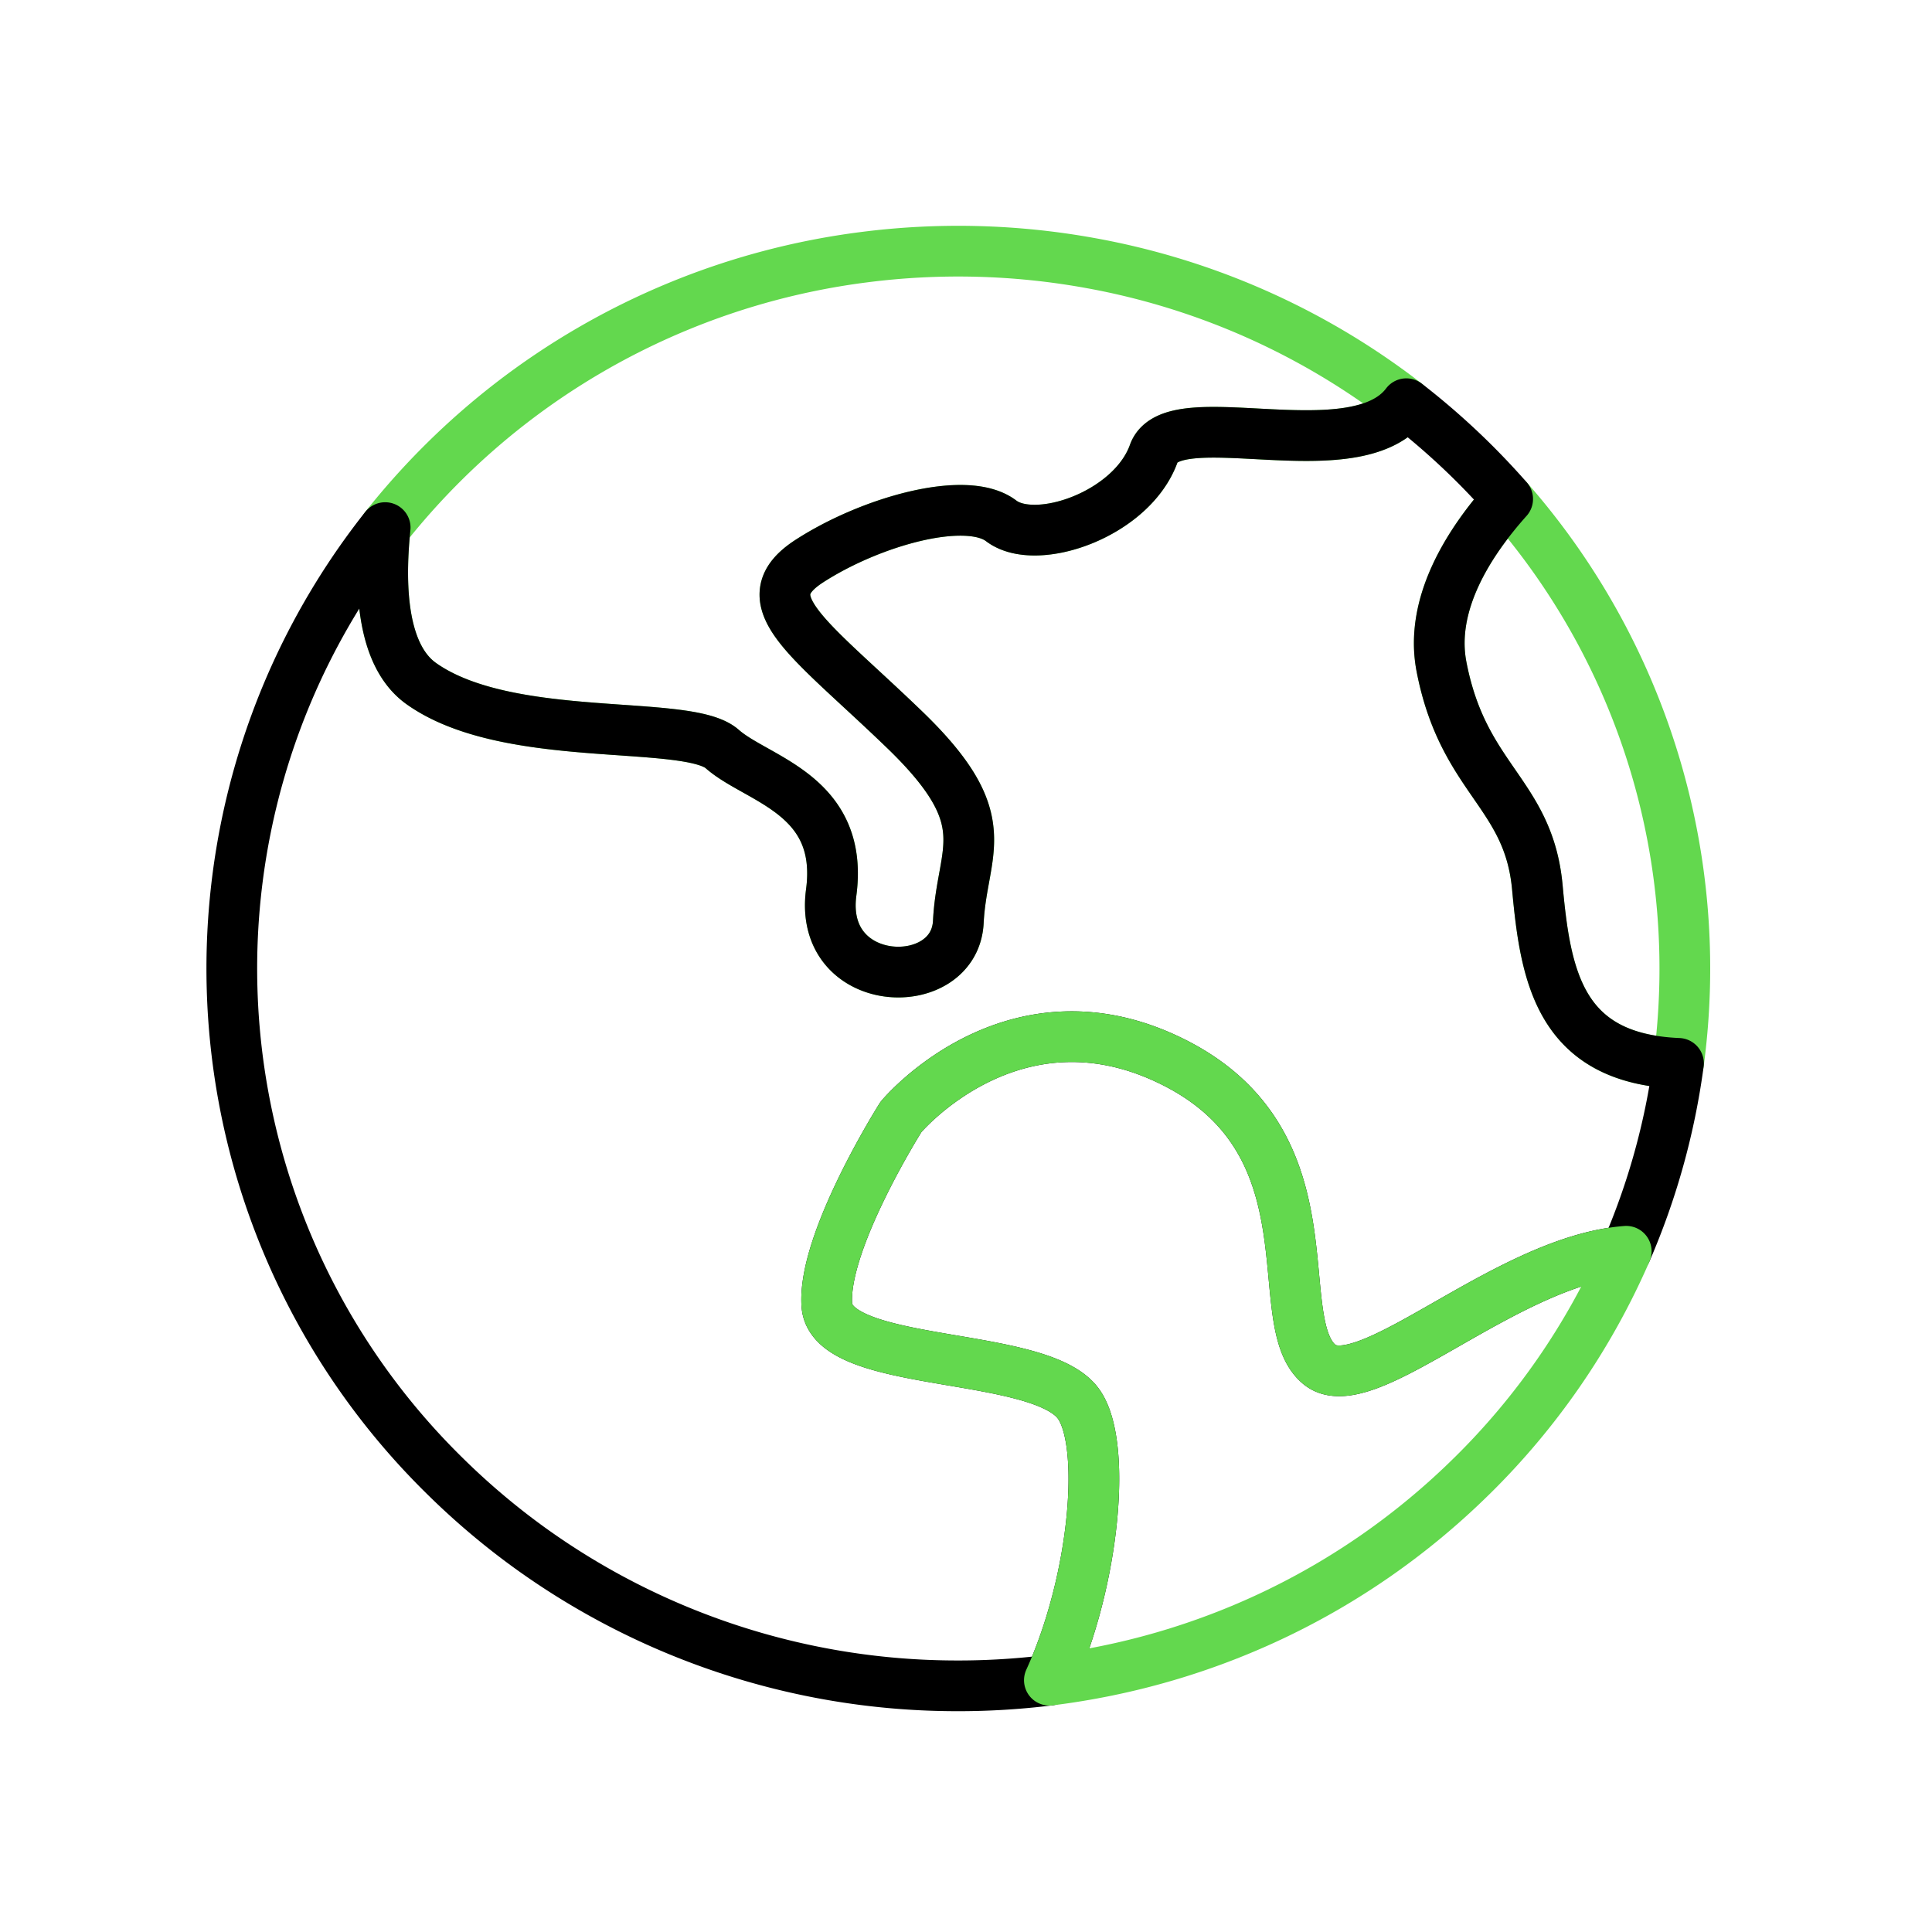 <svg xmlns="http://www.w3.org/2000/svg" width="100" height="100" fill="none"><path stroke="#63D84E" stroke-linecap="round" stroke-linejoin="round" stroke-width="2.625" d="M21.814 35.389c4.513 3.193 13.763 1.782 15.568 3.379 1.805 1.596 6.318 2.339 5.641 7.426-.677 5.086 6.393 5.31 6.58 1.522.189-3.787 2.144-5.198-2.782-9.95-4.926-4.753-8.085-6.684-4.926-8.726 3.159-2.042 8.122-3.453 9.927-2.08 1.805 1.374 6.77-.334 7.897-3.49.978-2.733 10.414.966 13.072-2.575a37.615 37.615 0 0 0-16.358-7.28 38.29 38.29 0 0 0-11.717-.302A37.669 37.669 0 0 0 26.42 20.89a37.833 37.833 0 0 0-6.485 6.419c-.34 3.338-.086 6.689 1.88 8.08Zm52.796-.891c1.128 5.867 4.512 6.535 4.963 11.436.421 4.572 1.137 8.853 7.305 9.106a36.778 36.778 0 0 0-8.842-29.21c-1.972 2.202-4.053 5.407-3.426 8.668Z"/><path stroke="#000" stroke-linecap="round" stroke-linejoin="round" stroke-width="2.625" d="M86.878 55.04c-6.167-.254-6.883-4.535-7.304-9.106-.451-4.901-3.836-5.57-4.964-11.436-.627-3.262 1.454-6.466 3.426-8.669a38.684 38.684 0 0 0-1.655-1.768 37.855 37.855 0 0 0-3.59-3.165c-2.659 3.54-12.094-.159-13.072 2.575-1.128 3.156-6.092 4.863-7.897 3.49-1.805-1.374-6.769.037-9.928 2.079-3.158 2.042 0 3.973 4.927 8.726 4.926 4.752 2.97 6.163 2.782 9.95-.188 3.787-7.257 3.565-6.58-1.522.676-5.087-3.836-5.83-5.641-7.426-1.805-1.597-11.056-.186-15.568-3.379-1.966-1.391-2.219-4.741-1.878-8.08a36.82 36.82 0 0 0-4.58 7.463 36.798 36.798 0 0 0 7.657 41.612 37.762 37.762 0 0 0 4.346 3.688 37.805 37.805 0 0 0 21.764 7.184c1.736.021 3.47-.075 5.193-.289 2.369-5.179 3.01-12.407 1.454-14.374-2.143-2.71-12.747-1.745-12.973-5.05-.226-3.304 3.836-9.728 3.836-9.728s5.866-7.054 14.214-2.784c8.348 4.27 4.738 13.366 7.446 15.594 2.369 1.95 9.58-5.373 15.88-5.86a36.69 36.69 0 0 0 2.705-9.725Z"/><path stroke="#63D84E" stroke-linecap="round" stroke-linejoin="round" stroke-width="2.625" d="M68.293 70.625c-2.708-2.228.902-11.325-7.446-15.594-8.348-4.27-14.214 2.784-14.214 2.784s-4.062 6.424-3.836 9.728c.226 3.305 10.83 2.34 12.974 5.05 1.555 1.968.912 9.195-1.455 14.374 7.994-.991 15.727-4.515 21.867-10.572l.011-.01a37.014 37.014 0 0 0 7.917-11.474l.062-.145c-6.3.485-13.511 7.809-15.88 5.859Z"/></svg>